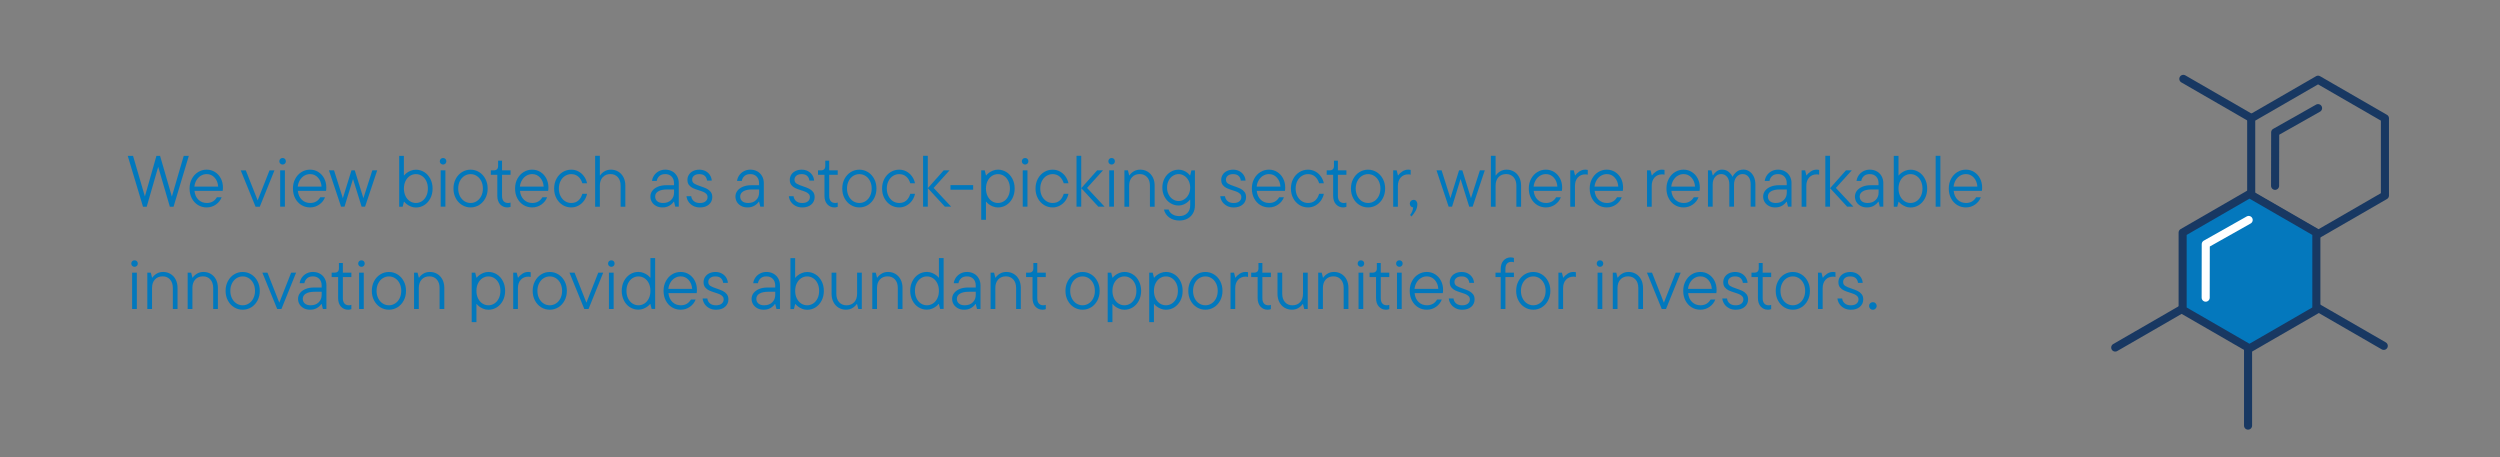 <?xml version="1.0" encoding="UTF-8"?>
<svg xmlns="http://www.w3.org/2000/svg" version="1.1" viewBox="0 0 928.66 169.75">
  <rect x="0" y="0" width="928.66" height="169.75" fill="#808080" stroke="none"/>
  <defs>
    <style>
      .cls-1 {
        fill: #0178bd;
      }

      .cls-2 {
        stroke: #fff;
      }

      .cls-2, .cls-3 {
        fill: none;
      }

      .cls-2, .cls-3, .cls-4 {
        stroke-linecap: round;
        stroke-linejoin: round;
        stroke-width: 3px;
      }

      .cls-3, .cls-4 {
        stroke: #183862;
      }

      .cls-4 {
        fill: #0478bd;
      }
    </style>
  </defs>
  <!-- Generator: Adobe Illustrator 28.7.1, SVG Export Plug-In . SVG Version: 1.2.0 Build 142)  -->
  <g>
    <g id="Layer_3">
      <g>
        <path class="cls-1" d="M63.85,72.98l4.4-15.09h1.89l-5.67,18.9h-1.38l-4.32-14.82-4.27,14.82h-1.38l-5.67-18.9h1.97l4.4,15.09,4.29-15.09h1.35l4.37,15.09Z"/>
        <path class="cls-1" d="M82.72,70.9h-10.48c.14,1.39.63,2.48,1.47,3.29.84.81,1.88,1.21,3.12,1.21,1.66,0,2.91-.71,3.75-2.13h1.75c-.41,1.1-1.12,2-2.13,2.71-1.01.71-2.15,1.07-3.43,1.07-1.19,0-2.26-.3-3.23-.89-.96-.59-1.72-1.42-2.28-2.48s-.84-2.28-.84-3.65.28-2.53.85-3.6c.57-1.07,1.34-1.91,2.31-2.51.97-.6,2.03-.9,3.19-.9s2.16.29,3.09.88c.93.59,1.65,1.38,2.17,2.39.52,1.01.78,2.12.78,3.35,0,.56-.04.98-.11,1.27ZM74.66,65.24c-.66.39-1.21.94-1.65,1.65-.44.71-.71,1.52-.8,2.42h8.83c-.09-1.35-.53-2.46-1.32-3.33s-1.77-1.31-2.94-1.31c-.76,0-1.46.19-2.12.58Z"/>
        <path class="cls-1" d="M95.71,74.44l4.4-11.15h1.84l-5.45,13.5h-1.57l-5.51-13.5h1.89l4.4,11.15Z"/>
        <path class="cls-1" d="M104.11,60.77c-.23-.23-.35-.52-.35-.86s.12-.65.35-.88c.23-.23.52-.34.86-.34.36,0,.65.11.88.34s.34.52.34.88-.12.63-.35.86-.52.35-.86.35-.63-.12-.86-.35ZM105.83,76.78h-1.75v-13.5h1.75v13.5Z"/>
        <path class="cls-1" d="M121.12,70.9h-10.48c.14,1.39.63,2.48,1.47,3.29.84.81,1.88,1.21,3.12,1.21,1.66,0,2.91-.71,3.75-2.13h1.75c-.41,1.1-1.12,2-2.13,2.71-1.01.71-2.15,1.07-3.43,1.07-1.19,0-2.26-.3-3.23-.89-.96-.59-1.72-1.42-2.28-2.48s-.84-2.28-.84-3.65.28-2.53.85-3.6c.57-1.07,1.34-1.91,2.31-2.51.97-.6,2.03-.9,3.19-.9s2.16.29,3.09.88c.93.59,1.65,1.38,2.17,2.39.52,1.01.78,2.12.78,3.35,0,.56-.04.98-.11,1.27ZM113.06,65.24c-.66.39-1.21.94-1.65,1.65-.44.71-.71,1.52-.8,2.42h8.83c-.09-1.35-.53-2.46-1.32-3.33s-1.77-1.31-2.94-1.31c-.76,0-1.46.19-2.12.58Z"/>
        <path class="cls-1" d="M134.99,73.62l3.32-10.34h1.81l-4.51,13.5h-1.27l-3.21-10.29-3.16,10.29h-1.27l-4.51-13.5h1.89l3.27,10.34,3.21-10.34h1.22l3.21,10.34Z"/>
        <path class="cls-1" d="M152.56,76.68c-.6-.25-1.11-.54-1.51-.86s-.7-.61-.88-.86h-.13l-.46,1.84h-1.3v-18.9h1.75v7.24h.13c.16-.25.45-.54.86-.86.41-.32.92-.61,1.53-.86.6-.25,1.25-.38,1.93-.38,1.13,0,2.17.3,3.12.89.95.59,1.7,1.43,2.25,2.5.56,1.07.84,2.28.84,3.63s-.28,2.56-.84,3.63c-.56,1.07-1.31,1.9-2.25,2.5-.94.59-1.98.89-3.12.89-.68,0-1.33-.13-1.93-.38ZM156.73,74.73c.68-.45,1.22-1.08,1.62-1.9.4-.82.59-1.75.59-2.79s-.2-1.97-.59-2.79c-.4-.82-.94-1.45-1.62-1.9-.68-.45-1.43-.67-2.24-.67s-1.56.23-2.24.67c-.68.45-1.22,1.08-1.62,1.9s-.59,1.75-.59,2.79.2,1.98.59,2.79.94,1.45,1.62,1.9c.68.45,1.43.67,2.24.67s1.56-.22,2.24-.67Z"/>
        <path class="cls-1" d="M163.72,60.77c-.23-.23-.35-.52-.35-.86s.12-.65.35-.88c.23-.23.52-.34.86-.34.36,0,.65.11.88.34s.34.52.34.88-.12.63-.35.86-.52.35-.86.35-.63-.12-.86-.35ZM165.45,76.78h-1.75v-13.5h1.75v13.5Z"/>
        <path class="cls-1" d="M171.61,76.15c-.97-.6-1.74-1.44-2.31-2.51-.57-1.07-.85-2.27-.85-3.6s.28-2.53.85-3.6c.57-1.07,1.34-1.91,2.31-2.51.97-.6,2.03-.9,3.19-.9s2.21.3,3.19.9c.97.6,1.74,1.44,2.31,2.51.57,1.07.85,2.27.85,3.6s-.28,2.53-.85,3.6c-.57,1.07-1.34,1.91-2.31,2.51-.97.6-2.03.9-3.19.9s-2.21-.3-3.19-.9ZM177.09,74.73c.7-.45,1.26-1.08,1.67-1.9s.62-1.75.62-2.79-.21-1.97-.62-2.79-.97-1.45-1.67-1.9c-.7-.45-1.47-.67-2.29-.67s-1.59.23-2.3.67c-.7.45-1.26,1.08-1.67,1.9s-.62,1.75-.62,2.79.21,1.98.62,2.79.97,1.45,1.67,1.9c.7.45,1.47.67,2.3.67s1.59-.22,2.29-.67Z"/>
        <path class="cls-1" d="M185.78,75.89c-.7-.77-1.05-1.83-1.05-3.16v-7.8h-2.4v-1.65h1.05c1.1,0,1.65-.54,1.65-1.62v-1.97h1.46v3.59h3.16v1.65h-3.16v7.83c0,.88.2,1.54.59,1.98.4.44.94.66,1.65.66.32,0,.63-.05.92-.16v1.59c-.4.14-.79.22-1.19.22-1.08,0-1.97-.39-2.67-1.16Z"/>
        <path class="cls-1" d="M203.63,70.9h-10.48c.14,1.39.63,2.48,1.47,3.29.84.81,1.88,1.21,3.12,1.21,1.66,0,2.91-.71,3.75-2.13h1.75c-.41,1.1-1.12,2-2.13,2.71-1.01.71-2.15,1.07-3.43,1.07-1.19,0-2.26-.3-3.23-.89-.96-.59-1.72-1.42-2.28-2.48s-.84-2.28-.84-3.65.28-2.53.85-3.6c.57-1.07,1.34-1.91,2.31-2.51.97-.6,2.03-.9,3.19-.9s2.16.29,3.09.88c.93.59,1.65,1.38,2.17,2.39.52,1.01.78,2.12.78,3.35,0,.56-.04.98-.11,1.27ZM195.57,65.24c-.66.39-1.21.94-1.65,1.65-.44.71-.71,1.52-.8,2.42h8.83c-.09-1.35-.53-2.46-1.32-3.33s-1.77-1.31-2.94-1.31c-.76,0-1.46.19-2.12.58Z"/>
        <path class="cls-1" d="M209,76.15c-.97-.6-1.74-1.44-2.31-2.51-.57-1.07-.85-2.27-.85-3.6s.28-2.53.85-3.6c.57-1.07,1.34-1.91,2.31-2.51.97-.6,2.03-.9,3.19-.9,1.01,0,1.93.23,2.75.69.83.46,1.51,1.08,2.05,1.85.54.77.9,1.61,1.08,2.51h-1.75c-.31-1.04-.81-1.87-1.51-2.48-.7-.61-1.58-.92-2.62-.92-.83,0-1.59.23-2.3.67-.7.45-1.26,1.08-1.67,1.9s-.62,1.75-.62,2.79.21,1.98.62,2.79.97,1.45,1.67,1.9c.7.45,1.47.67,2.3.67,1.06,0,1.94-.3,2.63-.9.69-.6,1.19-1.44,1.5-2.5h1.75c-.18.9-.54,1.73-1.08,2.5-.54.77-1.23,1.38-2.07,1.85s-1.75.7-2.74.7c-1.15,0-2.21-.3-3.19-.9Z"/>
        <path class="cls-1" d="M221.07,76.78v-18.9h1.75v7.24h.13c.36-.56.89-1.05,1.58-1.47.69-.42,1.49-.63,2.39-.63,1.01,0,1.92.24,2.74.73.82.49,1.46,1.18,1.93,2.08.47.9.7,1.94.7,3.13v7.83h-1.75v-7.83c0-1.33-.35-2.38-1.05-3.15-.7-.76-1.61-1.15-2.73-1.15-1.19,0-2.14.38-2.86,1.15-.72.77-1.08,1.81-1.08,3.15v7.83h-1.75Z"/>
        <path class="cls-1" d="M249.71,63.65c.76.42,1.35,1.01,1.78,1.77.43.76.65,1.62.65,2.59v8.77h-1.3l-.46-1.84h-.14c-.34.54-.87,1.03-1.58,1.46-.71.43-1.57.65-2.58.65-.9,0-1.69-.18-2.36-.55s-1.2-.86-1.57-1.47c-.37-.61-.55-1.29-.55-2.02,0-.81.25-1.54.74-2.17s1.19-1.14,2.08-1.5c.89-.36,1.91-.54,3.06-.54h2.89v-.78c0-1.01-.3-1.82-.89-2.43-.59-.61-1.38-.92-2.35-.92-.92,0-1.64.23-2.17.7-.53.47-.87,1.08-1.01,1.84h-1.75c.09-.76.36-1.45.8-2.09.44-.64,1.02-1.15,1.74-1.53s1.52-.57,2.4-.57c.95,0,1.81.21,2.56.63ZM249.27,74.31c.75-.73,1.12-1.65,1.12-2.77v-1.16h-2.62c-1.39,0-2.47.23-3.24.69-.77.46-1.16,1.1-1.16,1.93,0,.72.25,1.3.76,1.74s1.22.66,2.16.66c1.24,0,2.24-.36,2.98-1.09Z"/>
        <path class="cls-1" d="M257.49,76.47c-.74-.39-1.32-.9-1.75-1.55-.43-.65-.67-1.33-.73-2.05h1.75c.09.76.41,1.37.97,1.84.56.47,1.3.7,2.24.7s1.62-.21,2.12-.62c.5-.41.74-.94.74-1.57,0-.47-.14-.86-.43-1.16-.29-.31-.64-.55-1.05-.74-.42-.19-1-.4-1.76-.63-.92-.29-1.66-.56-2.21-.82s-1.04-.64-1.43-1.13c-.4-.49-.59-1.14-.59-1.93,0-.7.18-1.34.55-1.92.37-.58.89-1.03,1.55-1.36.67-.33,1.44-.5,2.32-.5s1.64.18,2.32.54c.68.36,1.22.85,1.62,1.47.4.62.62,1.3.67,2.04h-1.75c-.09-.76-.38-1.35-.86-1.77s-1.15-.63-2-.63-1.5.19-1.97.58c-.47.39-.7.88-.7,1.47,0,.65.26,1.14.78,1.47.52.33,1.32.67,2.4,1.01.92.31,1.66.6,2.23.88.57.28,1.05.67,1.46,1.17.41.5.61,1.16.61,1.97,0,1.1-.41,2.01-1.24,2.74-.83.73-1.95,1.09-3.38,1.09-.92,0-1.75-.19-2.48-.58Z"/>
        <path class="cls-1" d="M281.3,63.65c.76.42,1.35,1.01,1.78,1.77.43.76.65,1.62.65,2.59v8.77h-1.3l-.46-1.84h-.14c-.34.54-.87,1.03-1.58,1.46-.71.43-1.57.65-2.58.65-.9,0-1.69-.18-2.36-.55s-1.2-.86-1.57-1.47c-.37-.61-.55-1.29-.55-2.02,0-.81.25-1.54.74-2.17s1.19-1.14,2.08-1.5c.89-.36,1.91-.54,3.06-.54h2.89v-.78c0-1.01-.3-1.82-.89-2.43-.59-.61-1.38-.92-2.35-.92-.92,0-1.64.23-2.17.7-.53.47-.87,1.08-1.01,1.84h-1.75c.09-.76.36-1.45.8-2.09.44-.64,1.02-1.15,1.74-1.53s1.52-.57,2.4-.57c.95,0,1.81.21,2.56.63ZM280.86,74.31c.75-.73,1.12-1.65,1.12-2.77v-1.16h-2.62c-1.39,0-2.47.23-3.24.69-.77.46-1.16,1.1-1.16,1.93,0,.72.25,1.3.76,1.74s1.22.66,2.16.66c1.24,0,2.24-.36,2.98-1.09Z"/>
        <path class="cls-1" d="M295.51,76.47c-.74-.39-1.32-.9-1.75-1.55-.43-.65-.67-1.33-.73-2.05h1.75c.09.76.41,1.37.97,1.84.56.47,1.3.7,2.24.7s1.62-.21,2.12-.62c.5-.41.74-.94.74-1.57,0-.47-.14-.86-.43-1.16-.29-.31-.64-.55-1.05-.74-.42-.19-1-.4-1.76-.63-.92-.29-1.66-.56-2.21-.82s-1.04-.64-1.43-1.13c-.4-.49-.59-1.14-.59-1.93,0-.7.18-1.34.55-1.92.37-.58.89-1.03,1.55-1.36.67-.33,1.44-.5,2.32-.5s1.64.18,2.32.54c.68.36,1.22.85,1.62,1.47.4.62.62,1.3.67,2.04h-1.75c-.09-.76-.38-1.35-.86-1.77s-1.15-.63-2-.63-1.5.19-1.97.58c-.47.39-.7.88-.7,1.47,0,.65.26,1.14.78,1.47.52.33,1.32.67,2.4,1.01.92.31,1.66.6,2.23.88.57.28,1.05.67,1.46,1.17.41.5.61,1.16.61,1.97,0,1.1-.41,2.01-1.24,2.74-.83.73-1.95,1.09-3.38,1.09-.92,0-1.75-.19-2.48-.58Z"/>
        <path class="cls-1" d="M307.31,75.89c-.7-.77-1.05-1.83-1.05-3.16v-7.8h-2.4v-1.65h1.05c1.1,0,1.65-.54,1.65-1.62v-1.97h1.46v3.59h3.16v1.65h-3.16v7.83c0,.88.2,1.54.59,1.98.4.44.94.66,1.65.66.32,0,.63-.05.92-.16v1.59c-.4.14-.79.22-1.19.22-1.08,0-1.97-.39-2.67-1.16Z"/>
        <path class="cls-1" d="M316.03,76.15c-.97-.6-1.74-1.44-2.31-2.51-.57-1.07-.85-2.27-.85-3.6s.28-2.53.85-3.6c.57-1.07,1.34-1.91,2.31-2.51.97-.6,2.03-.9,3.19-.9s2.21.3,3.19.9c.97.6,1.74,1.44,2.31,2.51.57,1.07.85,2.27.85,3.6s-.28,2.53-.85,3.6c-.57,1.07-1.34,1.91-2.31,2.51-.97.6-2.03.9-3.19.9s-2.21-.3-3.19-.9ZM321.51,74.73c.7-.45,1.26-1.08,1.67-1.9s.62-1.75.62-2.79-.21-1.97-.62-2.79-.97-1.45-1.67-1.9c-.7-.45-1.47-.67-2.29-.67s-1.59.23-2.3.67c-.7.45-1.26,1.08-1.67,1.9s-.62,1.75-.62,2.79.21,1.98.62,2.79.97,1.45,1.67,1.9c.7.45,1.47.67,2.3.67s1.59-.22,2.29-.67Z"/>
        <path class="cls-1" d="M330.82,76.15c-.97-.6-1.74-1.44-2.31-2.51-.57-1.07-.85-2.27-.85-3.6s.28-2.53.85-3.6c.57-1.07,1.34-1.91,2.31-2.51.97-.6,2.03-.9,3.19-.9,1.01,0,1.93.23,2.75.69.83.46,1.51,1.08,2.05,1.85.54.77.9,1.61,1.08,2.51h-1.75c-.31-1.04-.81-1.87-1.51-2.48-.7-.61-1.58-.92-2.62-.92-.83,0-1.59.23-2.3.67-.7.45-1.26,1.08-1.67,1.9s-.62,1.75-.62,2.79.21,1.98.62,2.79.97,1.45,1.67,1.9c.7.45,1.47.67,2.3.67,1.06,0,1.94-.3,2.63-.9.69-.6,1.19-1.44,1.5-2.5h1.75c-.18.9-.54,1.73-1.08,2.5-.54.77-1.23,1.38-2.07,1.85s-1.75.7-2.74.7c-1.15,0-2.21-.3-3.19-.9Z"/>
        <path class="cls-1" d="M342.89,76.78v-18.9h1.75v18.9h-1.75ZM352.72,63.28l-5.91,6.53,6.51,6.97h-2.32l-6.34-6.88,5.89-6.62h2.19Z"/>
        <path class="cls-1" d="M361.49,70.47h-8.42v-1.7h8.42v1.7Z"/>
        <path class="cls-1" d="M364.49,81.64v-18.36h1.3l.46,1.84h.13c.18-.25.47-.54.88-.86.4-.32.91-.61,1.51-.86.6-.25,1.25-.38,1.93-.38,1.13,0,2.17.3,3.12.89s1.7,1.43,2.25,2.5c.56,1.07.84,2.28.84,3.63s-.28,2.56-.84,3.63c-.56,1.07-1.31,1.9-2.25,2.5-.95.59-1.98.89-3.12.89-.68,0-1.33-.13-1.93-.38-.6-.25-1.11-.54-1.53-.86s-.7-.61-.86-.86h-.13v6.7h-1.75ZM372.94,74.73c.68-.45,1.22-1.08,1.62-1.9.4-.82.59-1.75.59-2.79s-.2-1.97-.59-2.79c-.4-.82-.94-1.45-1.62-1.9-.68-.45-1.43-.67-2.24-.67s-1.56.23-2.24.67c-.68.45-1.22,1.08-1.62,1.9-.4.82-.59,1.75-.59,2.79s.2,1.98.59,2.79c.4.82.94,1.45,1.62,1.9.68.45,1.43.67,2.24.67s1.56-.22,2.24-.67Z"/>
        <path class="cls-1" d="M379.93,60.77c-.23-.23-.35-.52-.35-.86s.12-.65.35-.88c.23-.23.52-.34.86-.34.36,0,.65.11.88.34s.34.52.34.88-.12.63-.35.86-.52.35-.86.35-.63-.12-.86-.35ZM381.66,76.78h-1.75v-13.5h1.75v13.5Z"/>
        <path class="cls-1" d="M387.82,76.15c-.97-.6-1.74-1.44-2.31-2.51-.57-1.07-.85-2.27-.85-3.6s.28-2.53.85-3.6c.57-1.07,1.34-1.91,2.31-2.51.97-.6,2.03-.9,3.19-.9,1.01,0,1.93.23,2.75.69.83.46,1.51,1.08,2.05,1.85.54.77.9,1.61,1.08,2.51h-1.75c-.31-1.04-.81-1.87-1.51-2.48-.7-.61-1.58-.92-2.62-.92-.83,0-1.59.23-2.3.67-.7.45-1.26,1.08-1.67,1.9s-.62,1.75-.62,2.79.21,1.98.62,2.79.97,1.45,1.67,1.9c.7.45,1.47.67,2.3.67,1.06,0,1.94-.3,2.63-.9.69-.6,1.19-1.44,1.5-2.5h1.75c-.18.9-.54,1.73-1.08,2.5-.54.77-1.23,1.38-2.07,1.85s-1.75.7-2.74.7c-1.15,0-2.21-.3-3.19-.9Z"/>
        <path class="cls-1" d="M399.89,76.78v-18.9h1.75v18.9h-1.75ZM409.71,63.28l-5.91,6.53,6.51,6.97h-2.32l-6.34-6.88,5.89-6.62h2.19Z"/>
        <path class="cls-1" d="M412.06,60.77c-.23-.23-.35-.52-.35-.86s.12-.65.35-.88c.23-.23.52-.34.86-.34.36,0,.65.11.88.34s.34.52.34.88-.12.63-.35.86-.52.35-.86.35-.63-.12-.86-.35ZM413.79,76.78h-1.75v-13.5h1.75v13.5Z"/>
        <path class="cls-1" d="M417.68,76.78v-13.5h1.3l.46,1.84h.13c.36-.56.89-1.05,1.58-1.47.69-.42,1.49-.63,2.39-.63,1.01,0,1.92.24,2.74.73.82.49,1.46,1.18,1.93,2.08.47.9.7,1.94.7,3.13v7.83h-1.75v-7.83c0-1.33-.35-2.38-1.05-3.15-.7-.76-1.61-1.15-2.73-1.15-1.19,0-2.14.38-2.86,1.15-.72.77-1.08,1.81-1.08,3.15v7.83h-1.75Z"/>
        <path class="cls-1" d="M434.36,80.81c-1.03-.74-1.69-1.73-2-2.97h1.75c.25.76.72,1.35,1.42,1.78.69.43,1.54.65,2.55.65,1.21,0,2.18-.36,2.92-1.08.74-.72,1.11-1.67,1.11-2.86v-2.13h-.13c-.16.25-.44.54-.84.88-.4.33-.88.62-1.46.88s-1.2.38-1.86.38c-1.1,0-2.11-.29-3.04-.86-.93-.58-1.66-1.37-2.2-2.39s-.81-2.15-.81-3.39.27-2.4.81-3.42c.54-1.02,1.27-1.81,2.2-2.39.93-.58,1.94-.86,3.04-.86.67,0,1.29.12,1.86.36s1.06.53,1.46.86c.4.33.67.62.84.88h.13l.46-1.84h1.3v13.04c0,1.1-.24,2.07-.73,2.92s-1.17,1.5-2.04,1.97c-.87.47-1.88.7-3.01.7-1.46,0-2.7-.37-3.73-1.11ZM439.94,74.03c.66-.43,1.18-1.03,1.58-1.79.4-.77.59-1.62.59-2.55s-.2-1.81-.59-2.58c-.4-.76-.92-1.36-1.58-1.79-.66-.43-1.36-.65-2.12-.65s-1.49.22-2.15.65c-.66.43-1.18,1.03-1.57,1.79-.39.77-.58,1.62-.58,2.58s.19,1.79.58,2.55c.39.76.91,1.36,1.57,1.79.66.43,1.37.65,2.15.65s1.46-.22,2.12-.65Z"/>
        <path class="cls-1" d="M455.77,76.47c-.74-.39-1.32-.9-1.75-1.55-.43-.65-.67-1.33-.73-2.05h1.75c.09.76.41,1.37.97,1.84.56.47,1.3.7,2.24.7s1.62-.21,2.12-.62c.5-.41.74-.94.74-1.57,0-.47-.14-.86-.43-1.16-.29-.31-.64-.55-1.05-.74-.42-.19-1-.4-1.76-.63-.92-.29-1.66-.56-2.21-.82s-1.04-.64-1.43-1.13c-.4-.49-.59-1.14-.59-1.93,0-.7.18-1.34.55-1.92.37-.58.89-1.03,1.55-1.36.67-.33,1.44-.5,2.32-.5s1.64.18,2.32.54c.68.36,1.22.85,1.62,1.47.4.62.62,1.3.67,2.04h-1.75c-.09-.76-.38-1.35-.86-1.77s-1.15-.63-2-.63-1.5.19-1.97.58c-.47.39-.7.88-.7,1.47,0,.65.26,1.14.78,1.47.52.33,1.32.67,2.4,1.01.92.31,1.66.6,2.23.88.57.28,1.05.67,1.46,1.17.41.5.61,1.16.61,1.97,0,1.1-.41,2.01-1.24,2.74-.83.73-1.95,1.09-3.38,1.09-.92,0-1.75-.19-2.48-.58Z"/>
        <path class="cls-1" d="M477.32,70.9h-10.48c.14,1.39.63,2.48,1.47,3.29.84.81,1.88,1.21,3.12,1.21,1.66,0,2.91-.71,3.75-2.13h1.75c-.41,1.1-1.12,2-2.13,2.71-1.01.71-2.15,1.07-3.43,1.07-1.19,0-2.26-.3-3.23-.89-.96-.59-1.72-1.42-2.28-2.48s-.84-2.28-.84-3.65.28-2.53.85-3.6c.57-1.07,1.34-1.91,2.31-2.51.97-.6,2.03-.9,3.19-.9s2.16.29,3.09.88c.93.59,1.65,1.38,2.17,2.39.52,1.01.78,2.12.78,3.35,0,.56-.04.98-.11,1.27ZM469.26,65.24c-.66.39-1.21.94-1.65,1.65-.44.71-.71,1.52-.8,2.42h8.83c-.09-1.35-.53-2.46-1.32-3.33s-1.77-1.31-2.94-1.31c-.76,0-1.46.19-2.12.58Z"/>
        <path class="cls-1" d="M482.69,76.15c-.97-.6-1.74-1.44-2.31-2.51-.57-1.07-.85-2.27-.85-3.6s.28-2.53.85-3.6c.57-1.07,1.34-1.91,2.31-2.51.97-.6,2.03-.9,3.19-.9,1.01,0,1.93.23,2.75.69.83.46,1.51,1.08,2.05,1.85.54.77.9,1.61,1.08,2.51h-1.75c-.31-1.04-.81-1.87-1.51-2.48-.7-.61-1.58-.92-2.62-.92-.83,0-1.59.23-2.3.67-.7.45-1.26,1.08-1.67,1.9s-.62,1.75-.62,2.79.21,1.98.62,2.79.97,1.45,1.67,1.9c.7.45,1.47.67,2.3.67,1.06,0,1.94-.3,2.63-.9.69-.6,1.19-1.44,1.5-2.5h1.75c-.18.9-.54,1.73-1.08,2.5-.54.77-1.23,1.38-2.07,1.85s-1.75.7-2.74.7c-1.15,0-2.21-.3-3.19-.9Z"/>
        <path class="cls-1" d="M496.27,75.89c-.7-.77-1.05-1.83-1.05-3.16v-7.8h-2.4v-1.65h1.05c1.1,0,1.65-.54,1.65-1.62v-1.97h1.46v3.59h3.16v1.65h-3.16v7.83c0,.88.2,1.54.59,1.98.4.44.94.66,1.65.66.32,0,.63-.05.92-.16v1.59c-.4.14-.79.22-1.19.22-1.08,0-1.97-.39-2.67-1.16Z"/>
        <path class="cls-1" d="M504.99,76.15c-.97-.6-1.74-1.44-2.31-2.51-.57-1.07-.85-2.27-.85-3.6s.28-2.53.85-3.6c.57-1.07,1.34-1.91,2.31-2.51.97-.6,2.03-.9,3.19-.9s2.21.3,3.19.9c.97.6,1.74,1.44,2.31,2.51.57,1.07.85,2.27.85,3.6s-.28,2.53-.85,3.6c-.57,1.07-1.34,1.91-2.31,2.51-.97.6-2.03.9-3.19.9s-2.21-.3-3.19-.9ZM510.48,74.73c.7-.45,1.26-1.08,1.67-1.9s.62-1.75.62-2.79-.21-1.97-.62-2.79-.97-1.45-1.67-1.9c-.7-.45-1.47-.67-2.29-.67s-1.59.23-2.3.67c-.7.45-1.26,1.08-1.67,1.9s-.62,1.75-.62,2.79.21,1.98.62,2.79.97,1.45,1.67,1.9c.7.45,1.47.67,2.3.67s1.59-.22,2.29-.67Z"/>
        <path class="cls-1" d="M517.52,76.78v-13.5h1.3l.46,1.84h.13c.34-.52.85-1,1.51-1.44.67-.44,1.38-.66,2.13-.66.41,0,.74.04.97.11v1.75c-.29-.07-.59-.11-.92-.11-1.13,0-2.06.38-2.77,1.15-.71.77-1.07,1.81-1.07,3.15v7.72h-1.75Z"/>
        <path class="cls-1" d="M526.08,74.68c.27.29.41.68.41,1.19,0,.9-.23,1.75-.7,2.55-.47.8-.97,1.47-1.51,2.01l-.46-.59c.67-.88,1.03-1.81,1.11-2.78-.36-.04-.66-.19-.89-.46-.23-.27-.35-.58-.35-.95,0-.4.14-.73.41-1,.27-.27.6-.41,1-.41s.73.14,1,.43Z"/>
        <path class="cls-1" d="M546.41,73.62l3.32-10.34h1.81l-4.51,13.5h-1.27l-3.21-10.29-3.16,10.29h-1.27l-4.51-13.5h1.89l3.27,10.34,3.21-10.34h1.22l3.21,10.34Z"/>
        <path class="cls-1" d="M553.81,76.78v-18.9h1.75v7.24h.13c.36-.56.89-1.05,1.58-1.47.69-.42,1.49-.63,2.39-.63,1.01,0,1.92.24,2.74.73.82.49,1.46,1.18,1.93,2.08.47.9.7,1.94.7,3.13v7.83h-1.75v-7.83c0-1.33-.35-2.38-1.05-3.15-.7-.76-1.61-1.15-2.73-1.15-1.19,0-2.14.38-2.86,1.15-.72.77-1.08,1.81-1.08,3.15v7.83h-1.75Z"/>
        <path class="cls-1" d="M580.19,70.9h-10.48c.14,1.39.63,2.48,1.47,3.29.84.81,1.88,1.21,3.12,1.21,1.66,0,2.91-.71,3.75-2.13h1.75c-.41,1.1-1.12,2-2.13,2.71-1.01.71-2.15,1.07-3.43,1.07-1.19,0-2.26-.3-3.23-.89-.96-.59-1.72-1.42-2.28-2.48s-.84-2.28-.84-3.65.28-2.53.85-3.6c.57-1.07,1.34-1.91,2.31-2.51.97-.6,2.03-.9,3.19-.9s2.16.29,3.09.88c.93.59,1.65,1.38,2.17,2.39.52,1.01.78,2.12.78,3.35,0,.56-.04.98-.11,1.27ZM572.13,65.24c-.66.39-1.21.94-1.65,1.65-.44.71-.71,1.52-.8,2.42h8.83c-.09-1.35-.53-2.46-1.32-3.33s-1.77-1.31-2.94-1.31c-.76,0-1.46.19-2.12.58Z"/>
        <path class="cls-1" d="M583.3,76.78v-13.5h1.3l.46,1.84h.13c.34-.52.85-1,1.51-1.44.67-.44,1.38-.66,2.13-.66.41,0,.74.04.97.11v1.75c-.29-.07-.59-.11-.92-.11-1.13,0-2.06.38-2.77,1.15-.71.77-1.07,1.81-1.07,3.15v7.72h-1.75Z"/>
        <path class="cls-1" d="M602.82,70.9h-10.48c.14,1.39.63,2.48,1.47,3.29.84.81,1.88,1.21,3.12,1.21,1.66,0,2.91-.71,3.75-2.13h1.75c-.41,1.1-1.12,2-2.13,2.71-1.01.71-2.15,1.07-3.43,1.07-1.19,0-2.26-.3-3.23-.89-.96-.59-1.72-1.42-2.28-2.48s-.84-2.28-.84-3.65.28-2.53.85-3.6c.57-1.07,1.34-1.91,2.31-2.51.97-.6,2.03-.9,3.19-.9s2.16.29,3.09.88c.93.59,1.65,1.38,2.17,2.39.52,1.01.78,2.12.78,3.35,0,.56-.04.98-.11,1.27ZM594.76,65.24c-.66.39-1.21.94-1.65,1.65-.44.71-.71,1.52-.8,2.42h8.83c-.09-1.35-.53-2.46-1.32-3.33s-1.77-1.31-2.94-1.31c-.76,0-1.46.19-2.12.58Z"/>
        <path class="cls-1" d="M611.81,76.78v-13.5h1.3l.46,1.84h.13c.34-.52.85-1,1.51-1.44.67-.44,1.38-.66,2.13-.66.41,0,.74.04.97.11v1.75c-.29-.07-.59-.11-.92-.11-1.13,0-2.06.38-2.77,1.15-.71.77-1.07,1.81-1.07,3.15v7.72h-1.75Z"/>
        <path class="cls-1" d="M631.33,70.9h-10.48c.14,1.39.63,2.48,1.47,3.29.84.81,1.88,1.21,3.12,1.21,1.66,0,2.91-.71,3.75-2.13h1.75c-.41,1.1-1.12,2-2.13,2.71-1.01.71-2.15,1.07-3.43,1.07-1.19,0-2.26-.3-3.23-.89-.96-.59-1.72-1.42-2.28-2.48s-.84-2.28-.84-3.65.28-2.53.85-3.6c.57-1.07,1.34-1.91,2.31-2.51.97-.6,2.03-.9,3.19-.9s2.16.29,3.09.88c.93.59,1.65,1.38,2.17,2.39.52,1.01.78,2.12.78,3.35,0,.56-.04.98-.11,1.27ZM623.27,65.24c-.66.39-1.21.94-1.65,1.65-.44.71-.71,1.52-.8,2.42h8.83c-.09-1.35-.53-2.46-1.32-3.33s-1.77-1.31-2.94-1.31c-.76,0-1.46.19-2.12.58Z"/>
        <path class="cls-1" d="M649.85,63.69c.68.45,1.22,1.09,1.62,1.93.4.84.59,1.8.59,2.9v8.26h-1.75v-8.26c0-1.22-.28-2.17-.82-2.85s-1.28-1.01-2.2-1.01-1.63.36-2.24,1.07c-.61.71-.92,1.64-.92,2.79v8.26h-1.75v-8.26c0-1.21-.28-2.15-.84-2.83-.56-.68-1.29-1.03-2.19-1.03s-1.65.36-2.25,1.07c-.6.71-.9,1.64-.9,2.79v8.26h-1.75v-13.5h1.3l.46,1.84h.13c.32-.54.76-1.03,1.31-1.46.55-.43,1.22-.65,2.01-.65,1.01,0,1.84.28,2.5.85.66.57,1.13,1.17,1.42,1.82.32-.67.82-1.28,1.48-1.84s1.52-.84,2.57-.84c.81,0,1.56.22,2.24.67Z"/>
        <path class="cls-1" d="M663.05,63.65c.76.42,1.35,1.01,1.78,1.77.43.76.65,1.62.65,2.59v8.77h-1.3l-.46-1.84h-.14c-.34.54-.87,1.03-1.58,1.46-.71.43-1.57.65-2.58.65-.9,0-1.69-.18-2.36-.55s-1.2-.86-1.57-1.47c-.37-.61-.55-1.29-.55-2.02,0-.81.25-1.54.74-2.17s1.19-1.14,2.08-1.5c.89-.36,1.91-.54,3.06-.54h2.89v-.78c0-1.01-.3-1.82-.89-2.43-.59-.61-1.38-.92-2.35-.92-.92,0-1.64.23-2.17.7-.53.47-.87,1.08-1.01,1.84h-1.75c.09-.76.36-1.45.8-2.09.44-.64,1.02-1.15,1.74-1.53s1.52-.57,2.4-.57c.95,0,1.81.21,2.56.63ZM662.61,74.31c.75-.73,1.12-1.65,1.12-2.77v-1.16h-2.62c-1.39,0-2.47.23-3.24.69-.77.46-1.16,1.1-1.16,1.93,0,.72.25,1.3.76,1.74s1.22.66,2.16.66c1.24,0,2.24-.36,2.98-1.09Z"/>
        <path class="cls-1" d="M669.24,76.78v-13.5h1.3l.46,1.84h.13c.34-.52.85-1,1.51-1.44.67-.44,1.38-.66,2.13-.66.41,0,.74.04.97.11v1.75c-.29-.07-.59-.11-.92-.11-1.13,0-2.06.38-2.77,1.15-.71.77-1.07,1.81-1.07,3.15v7.72h-1.75Z"/>
        <path class="cls-1" d="M678.04,76.78v-18.9h1.75v18.9h-1.75ZM687.87,63.28l-5.91,6.53,6.51,6.97h-2.32l-6.34-6.88,5.89-6.62h2.19Z"/>
        <path class="cls-1" d="M697.15,63.65c.76.42,1.35,1.01,1.78,1.77.43.76.65,1.62.65,2.59v8.77h-1.3l-.46-1.84h-.14c-.34.54-.87,1.03-1.58,1.46-.71.43-1.57.65-2.58.65-.9,0-1.69-.18-2.36-.55s-1.2-.86-1.57-1.47c-.37-.61-.55-1.29-.55-2.02,0-.81.25-1.54.74-2.17s1.19-1.14,2.08-1.5c.89-.36,1.91-.54,3.06-.54h2.89v-.78c0-1.01-.3-1.82-.89-2.43-.59-.61-1.38-.92-2.35-.92-.92,0-1.64.23-2.17.7-.53.47-.87,1.08-1.01,1.84h-1.75c.09-.76.36-1.45.8-2.09.44-.64,1.02-1.15,1.74-1.53s1.52-.57,2.4-.57c.95,0,1.81.21,2.56.63ZM696.71,74.31c.75-.73,1.12-1.65,1.12-2.77v-1.16h-2.62c-1.39,0-2.47.23-3.24.69-.77.46-1.16,1.1-1.16,1.93,0,.72.25,1.3.76,1.74s1.22.66,2.16.66c1.24,0,2.24-.36,2.98-1.09Z"/>
        <path class="cls-1" d="M707.75,76.68c-.6-.25-1.11-.54-1.51-.86s-.7-.61-.88-.86h-.13l-.46,1.84h-1.3v-18.9h1.75v7.24h.13c.16-.25.45-.54.86-.86.41-.32.92-.61,1.53-.86.6-.25,1.25-.38,1.93-.38,1.13,0,2.17.3,3.12.89.95.59,1.7,1.43,2.25,2.5.56,1.07.84,2.28.84,3.63s-.28,2.56-.84,3.63c-.56,1.07-1.31,1.9-2.25,2.5-.94.59-1.98.89-3.12.89-.68,0-1.33-.13-1.93-.38ZM711.92,74.73c.68-.45,1.22-1.08,1.62-1.9.4-.82.59-1.75.59-2.79s-.2-1.97-.59-2.79c-.4-.82-.94-1.45-1.62-1.9-.68-.45-1.43-.67-2.24-.67s-1.56.23-2.24.67c-.68.45-1.22,1.08-1.62,1.9s-.59,1.75-.59,2.79.2,1.98.59,2.79.94,1.45,1.62,1.9c.68.45,1.43.67,2.24.67s1.56-.22,2.24-.67Z"/>
        <path class="cls-1" d="M720.78,76.78h-1.75v-18.9h1.75v18.9Z"/>
        <path class="cls-1" d="M736.2,70.9h-10.48c.14,1.39.63,2.48,1.47,3.29.84.81,1.88,1.21,3.12,1.21,1.66,0,2.91-.71,3.75-2.13h1.75c-.41,1.1-1.12,2-2.13,2.71-1.01.71-2.15,1.07-3.43,1.07-1.19,0-2.26-.3-3.23-.89-.96-.59-1.72-1.42-2.28-2.48s-.84-2.28-.84-3.65.28-2.53.85-3.6c.57-1.07,1.34-1.91,2.31-2.51.97-.6,2.03-.9,3.19-.9s2.16.29,3.09.88c.93.59,1.65,1.38,2.17,2.39.52,1.01.78,2.12.78,3.35,0,.56-.04.98-.11,1.27ZM728.14,65.24c-.66.39-1.21.94-1.65,1.65-.44.71-.71,1.52-.8,2.42h8.83c-.09-1.35-.53-2.46-1.32-3.33s-1.77-1.31-2.94-1.31c-.76,0-1.46.19-2.12.58Z"/>
        <path class="cls-1" d="M49.11,98.77c-.23-.23-.35-.52-.35-.86s.12-.65.35-.88c.23-.23.52-.34.86-.34.36,0,.65.11.88.34s.34.52.34.88-.12.63-.35.86-.52.35-.86.35-.63-.12-.86-.35ZM50.83,114.78h-1.75v-13.5h1.75v13.5Z"/>
        <path class="cls-1" d="M54.72,114.78v-13.5h1.3l.46,1.84h.13c.36-.56.89-1.05,1.58-1.47.69-.42,1.49-.63,2.39-.63,1.01,0,1.92.24,2.74.73.82.49,1.46,1.18,1.93,2.08.47.9.7,1.94.7,3.13v7.83h-1.75v-7.83c0-1.33-.35-2.38-1.05-3.15-.7-.76-1.61-1.15-2.73-1.15-1.19,0-2.14.38-2.86,1.15-.72.77-1.08,1.81-1.08,3.15v7.83h-1.75Z"/>
        <path class="cls-1" d="M69.71,114.78v-13.5h1.3l.46,1.84h.13c.36-.56.89-1.05,1.58-1.47.69-.42,1.49-.63,2.39-.63,1.01,0,1.92.24,2.74.73.82.49,1.46,1.18,1.93,2.08.47.9.7,1.94.7,3.13v7.83h-1.75v-7.83c0-1.33-.35-2.38-1.05-3.15-.7-.76-1.61-1.15-2.73-1.15-1.19,0-2.14.38-2.86,1.15-.72.77-1.08,1.81-1.08,3.15v7.83h-1.75Z"/>
        <path class="cls-1" d="M86.96,114.15c-.97-.6-1.74-1.44-2.31-2.51-.57-1.07-.85-2.27-.85-3.6s.28-2.53.85-3.6c.57-1.07,1.34-1.91,2.31-2.51.97-.6,2.03-.9,3.19-.9s2.21.3,3.19.9c.97.6,1.74,1.44,2.31,2.51.57,1.07.85,2.27.85,3.6s-.28,2.53-.85,3.6c-.57,1.07-1.34,1.91-2.31,2.51-.97.6-2.03.9-3.19.9s-2.21-.3-3.19-.9ZM92.44,112.73c.7-.45,1.26-1.08,1.67-1.9s.62-1.75.62-2.79-.21-1.97-.62-2.79-.97-1.45-1.67-1.9c-.7-.45-1.47-.67-2.29-.67s-1.59.23-2.3.67c-.7.45-1.26,1.08-1.67,1.9s-.62,1.75-.62,2.79.21,1.98.62,2.79.97,1.45,1.67,1.9c.7.45,1.47.67,2.3.67s1.59-.22,2.29-.67Z"/>
        <path class="cls-1" d="M103.75,112.44l4.4-11.15h1.84l-5.45,13.5h-1.57l-5.51-13.5h1.89l4.4,11.15Z"/>
        <path class="cls-1" d="M118.82,101.65c.76.42,1.35,1.01,1.78,1.77.43.76.65,1.62.65,2.59v8.77h-1.3l-.46-1.84h-.14c-.34.54-.87,1.03-1.58,1.46-.71.43-1.57.65-2.58.65-.9,0-1.69-.18-2.36-.55s-1.2-.86-1.57-1.47c-.37-.61-.55-1.29-.55-2.02,0-.81.25-1.54.74-2.17s1.19-1.14,2.08-1.5c.89-.36,1.91-.54,3.06-.54h2.89v-.78c0-1.01-.3-1.82-.89-2.43-.59-.61-1.38-.92-2.35-.92-.92,0-1.64.23-2.17.7-.53.47-.87,1.08-1.01,1.84h-1.75c.09-.76.36-1.45.8-2.09.44-.64,1.02-1.15,1.74-1.53s1.52-.57,2.4-.57c.95,0,1.81.21,2.56.63ZM118.37,112.31c.75-.73,1.12-1.65,1.12-2.77v-1.16h-2.62c-1.39,0-2.47.23-3.24.69-.77.46-1.16,1.1-1.16,1.93,0,.72.25,1.3.76,1.74s1.22.66,2.16.66c1.24,0,2.24-.36,2.98-1.09Z"/>
        <path class="cls-1" d="M126.65,113.89c-.7-.77-1.05-1.83-1.05-3.16v-7.8h-2.4v-1.65h1.05c1.1,0,1.65-.54,1.65-1.62v-1.97h1.46v3.59h3.16v1.65h-3.16v7.83c0,.88.2,1.54.59,1.98.4.44.94.66,1.65.66.32,0,.63-.05.92-.16v1.59c-.4.14-.79.22-1.19.22-1.08,0-1.97-.39-2.67-1.16Z"/>
        <path class="cls-1" d="M133.4,98.77c-.23-.23-.35-.52-.35-.86s.12-.65.35-.88c.23-.23.52-.34.86-.34.36,0,.65.11.88.34s.34.52.34.88-.12.63-.35.86-.52.35-.86.35-.63-.12-.86-.35ZM135.13,114.78h-1.75v-13.5h1.75v13.5Z"/>
        <path class="cls-1" d="M141.28,114.15c-.97-.6-1.74-1.44-2.31-2.51-.57-1.07-.85-2.27-.85-3.6s.28-2.53.85-3.6c.57-1.07,1.34-1.91,2.31-2.51.97-.6,2.03-.9,3.19-.9s2.21.3,3.19.9c.97.6,1.74,1.44,2.31,2.51.57,1.07.85,2.27.85,3.6s-.28,2.53-.85,3.6c-.57,1.07-1.34,1.91-2.31,2.51-.97.6-2.03.9-3.19.9s-2.21-.3-3.19-.9ZM146.76,112.73c.7-.45,1.26-1.08,1.67-1.9s.62-1.75.62-2.79-.21-1.97-.62-2.79-.97-1.45-1.67-1.9c-.7-.45-1.47-.67-2.29-.67s-1.59.23-2.3.67c-.7.45-1.26,1.08-1.67,1.9s-.62,1.75-.62,2.79.21,1.98.62,2.79.97,1.45,1.67,1.9c.7.45,1.47.67,2.3.67s1.59-.22,2.29-.67Z"/>
        <path class="cls-1" d="M153.81,114.78v-13.5h1.3l.46,1.84h.13c.36-.56.89-1.05,1.58-1.47.69-.42,1.49-.63,2.39-.63,1.01,0,1.92.24,2.74.73.82.49,1.46,1.18,1.93,2.08.47.9.7,1.94.7,3.13v7.83h-1.75v-7.83c0-1.33-.35-2.38-1.05-3.15-.7-.76-1.61-1.15-2.73-1.15-1.19,0-2.14.38-2.86,1.15-.72.77-1.08,1.81-1.08,3.15v7.83h-1.75Z"/>
        <path class="cls-1" d="M175.22,119.64v-18.36h1.3l.46,1.84h.13c.18-.25.47-.54.88-.86.4-.32.91-.61,1.51-.86.6-.25,1.25-.38,1.93-.38,1.13,0,2.17.3,3.12.89s1.7,1.43,2.25,2.5c.56,1.07.84,2.28.84,3.63s-.28,2.56-.84,3.63c-.56,1.07-1.31,1.9-2.25,2.5-.95.59-1.98.89-3.12.89-.68,0-1.33-.13-1.93-.38-.6-.25-1.11-.54-1.53-.86s-.7-.61-.86-.86h-.13v6.7h-1.75ZM183.67,112.73c.68-.45,1.22-1.08,1.62-1.9.4-.82.59-1.75.59-2.79s-.2-1.97-.59-2.79c-.4-.82-.94-1.45-1.62-1.9-.68-.45-1.43-.67-2.24-.67s-1.56.23-2.24.67c-.68.45-1.22,1.08-1.62,1.9-.4.82-.59,1.75-.59,2.79s.2,1.98.59,2.79c.4.82.94,1.45,1.62,1.9.68.45,1.43.67,2.24.67s1.56-.22,2.24-.67Z"/>
        <path class="cls-1" d="M190.64,114.78v-13.5h1.3l.46,1.84h.13c.34-.52.85-1,1.51-1.44.67-.44,1.38-.66,2.13-.66.41,0,.74.04.97.11v1.75c-.29-.07-.59-.11-.92-.11-1.13,0-2.06.38-2.77,1.15-.71.77-1.07,1.81-1.07,3.15v7.72h-1.75Z"/>
        <path class="cls-1" d="M201.03,114.15c-.97-.6-1.74-1.44-2.31-2.51-.57-1.07-.85-2.27-.85-3.6s.28-2.53.85-3.6c.57-1.07,1.34-1.91,2.31-2.51.97-.6,2.03-.9,3.19-.9s2.21.3,3.19.9c.97.6,1.74,1.44,2.31,2.51.57,1.07.85,2.27.85,3.6s-.28,2.53-.85,3.6c-.57,1.07-1.34,1.91-2.31,2.51-.97.6-2.03.9-3.19.9s-2.21-.3-3.19-.9ZM206.51,112.73c.7-.45,1.26-1.08,1.67-1.9s.62-1.75.62-2.79-.21-1.97-.62-2.79-.97-1.45-1.67-1.9c-.7-.45-1.47-.67-2.29-.67s-1.59.23-2.3.67c-.7.45-1.26,1.08-1.67,1.9s-.62,1.75-.62,2.79.21,1.98.62,2.79.97,1.45,1.67,1.9c.7.45,1.47.67,2.3.67s1.59-.22,2.29-.67Z"/>
        <path class="cls-1" d="M217.83,112.44l4.4-11.15h1.84l-5.45,13.5h-1.57l-5.51-13.5h1.89l4.4,11.15Z"/>
        <path class="cls-1" d="M226.22,98.77c-.23-.23-.35-.52-.35-.86s.12-.65.35-.88c.23-.23.52-.34.86-.34.36,0,.65.11.88.34s.34.52.34.88-.12.63-.35.86-.52.35-.86.35-.63-.12-.86-.35ZM227.95,114.78h-1.75v-13.5h1.75v13.5Z"/>
        <path class="cls-1" d="M234.04,114.16c-.95-.59-1.7-1.43-2.25-2.5s-.84-2.28-.84-3.63.28-2.56.84-3.63c.56-1.07,1.31-1.9,2.25-2.5s1.98-.89,3.12-.89c.68,0,1.33.13,1.93.38.6.25,1.11.54,1.53.86.41.32.7.61.86.86h.13v-7.24h1.75v18.9h-1.3l-.46-1.84h-.13c-.18.25-.47.54-.88.86-.4.32-.91.61-1.51.86-.6.25-1.25.38-1.93.38-1.13,0-2.17-.3-3.12-.89ZM239.4,112.73c.68-.45,1.22-1.08,1.62-1.9.4-.82.59-1.75.59-2.79s-.2-1.97-.59-2.79c-.4-.82-.94-1.45-1.62-1.9-.68-.45-1.43-.67-2.24-.67s-1.56.23-2.24.67c-.68.45-1.22,1.08-1.62,1.9-.4.82-.59,1.75-.59,2.79s.2,1.98.59,2.79c.4.82.94,1.45,1.62,1.9.68.45,1.43.67,2.24.67s1.56-.22,2.24-.67Z"/>
        <path class="cls-1" d="M258.79,108.9h-10.48c.14,1.39.63,2.48,1.47,3.29.84.81,1.88,1.21,3.12,1.21,1.66,0,2.91-.71,3.75-2.13h1.75c-.41,1.1-1.12,2-2.13,2.71-1.01.71-2.15,1.07-3.43,1.07-1.19,0-2.26-.3-3.23-.89-.96-.59-1.72-1.42-2.28-2.48s-.84-2.28-.84-3.65.28-2.53.85-3.6c.57-1.07,1.34-1.91,2.31-2.51.97-.6,2.03-.9,3.19-.9s2.16.29,3.09.88c.93.59,1.65,1.38,2.17,2.39.52,1.01.78,2.12.78,3.35,0,.56-.04.98-.11,1.27ZM250.73,103.24c-.66.39-1.21.94-1.65,1.65-.44.71-.71,1.52-.8,2.42h8.83c-.09-1.35-.53-2.46-1.32-3.33s-1.77-1.31-2.94-1.31c-.76,0-1.46.19-2.12.58Z"/>
        <path class="cls-1" d="M263.48,114.47c-.74-.39-1.32-.9-1.75-1.55-.43-.65-.67-1.33-.73-2.05h1.75c.09.76.41,1.37.97,1.84.56.47,1.3.7,2.24.7s1.62-.21,2.12-.62c.5-.41.74-.94.74-1.57,0-.47-.14-.86-.43-1.16-.29-.31-.64-.55-1.05-.74-.42-.19-1-.4-1.76-.63-.92-.29-1.66-.56-2.21-.82s-1.04-.64-1.43-1.13c-.4-.49-.59-1.14-.59-1.93,0-.7.18-1.34.55-1.92.37-.58.89-1.03,1.55-1.36.67-.33,1.44-.5,2.32-.5s1.64.18,2.32.54c.68.36,1.22.85,1.62,1.47.4.62.62,1.3.67,2.04h-1.75c-.09-.76-.38-1.35-.86-1.77s-1.15-.63-2-.63-1.5.19-1.97.58c-.47.39-.7.88-.7,1.47,0,.65.26,1.14.78,1.47.52.33,1.32.67,2.4,1.01.92.31,1.66.6,2.23.88.57.28,1.05.67,1.46,1.17.41.5.61,1.16.61,1.97,0,1.1-.41,2.01-1.24,2.74-.83.73-1.95,1.09-3.38,1.09-.92,0-1.75-.19-2.48-.58Z"/>
        <path class="cls-1" d="M287.3,101.65c.76.42,1.35,1.01,1.78,1.77.43.76.65,1.62.65,2.59v8.77h-1.3l-.46-1.84h-.14c-.34.54-.87,1.03-1.58,1.46-.71.43-1.57.65-2.58.65-.9,0-1.69-.18-2.36-.55s-1.2-.86-1.57-1.47c-.37-.61-.55-1.29-.55-2.02,0-.81.25-1.54.74-2.17s1.19-1.14,2.08-1.5c.89-.36,1.91-.54,3.06-.54h2.89v-.78c0-1.01-.3-1.82-.89-2.43-.59-.61-1.38-.92-2.35-.92-.92,0-1.64.23-2.17.7-.53.47-.87,1.08-1.01,1.84h-1.75c.09-.76.36-1.45.8-2.09.44-.64,1.02-1.15,1.74-1.53s1.52-.57,2.4-.57c.95,0,1.81.21,2.56.63ZM286.85,112.31c.75-.73,1.12-1.65,1.12-2.77v-1.16h-2.62c-1.39,0-2.47.23-3.24.69-.77.46-1.16,1.1-1.16,1.93,0,.72.25,1.3.76,1.74s1.22.66,2.16.66c1.24,0,2.24-.36,2.98-1.09Z"/>
        <path class="cls-1" d="M297.9,114.68c-.6-.25-1.11-.54-1.51-.86s-.7-.61-.88-.86h-.13l-.46,1.84h-1.3v-18.9h1.75v7.24h.13c.16-.25.45-.54.86-.86.41-.32.92-.61,1.53-.86.6-.25,1.25-.38,1.93-.38,1.13,0,2.17.3,3.12.89.95.59,1.7,1.43,2.25,2.5.56,1.07.84,2.28.84,3.63s-.28,2.56-.84,3.63c-.56,1.07-1.31,1.9-2.25,2.5-.94.59-1.98.89-3.12.89-.68,0-1.33-.13-1.93-.38ZM302.07,112.73c.68-.45,1.22-1.08,1.62-1.9.4-.82.59-1.75.59-2.79s-.2-1.97-.59-2.79c-.4-.82-.94-1.45-1.62-1.9-.68-.45-1.43-.67-2.24-.67s-1.56.23-2.24.67c-.68.45-1.22,1.08-1.62,1.9s-.59,1.75-.59,2.79.2,1.98.59,2.79.94,1.45,1.62,1.9c.68.45,1.43.67,2.24.67s1.56-.22,2.24-.67Z"/>
        <path class="cls-1" d="M311.53,114.32c-.82-.49-1.46-1.18-1.93-2.08-.47-.9-.7-1.94-.7-3.13v-7.83h1.76v7.83c0,1.33.35,2.38,1.05,3.15.7.77,1.61,1.15,2.73,1.15,1.19,0,2.14-.38,2.86-1.15.72-.76,1.08-1.81,1.08-3.15v-7.83h1.75v13.5h-1.3l-.46-1.84h-.13c-.36.56-.89,1.05-1.58,1.47s-1.49.63-2.39.63c-1.01,0-1.92-.24-2.74-.73Z"/>
        <path class="cls-1" d="M324.02,114.78v-13.5h1.3l.46,1.84h.13c.36-.56.89-1.05,1.58-1.47.69-.42,1.49-.63,2.39-.63,1.01,0,1.92.24,2.74.73.82.49,1.46,1.18,1.93,2.08.47.9.7,1.94.7,3.13v7.83h-1.75v-7.83c0-1.33-.35-2.38-1.05-3.15-.7-.76-1.61-1.15-2.73-1.15-1.19,0-2.14.38-2.86,1.15-.72.77-1.08,1.81-1.08,3.15v7.83h-1.75Z"/>
        <path class="cls-1" d="M341.2,114.16c-.95-.59-1.7-1.43-2.25-2.5s-.84-2.28-.84-3.63.28-2.56.84-3.63c.56-1.07,1.31-1.9,2.25-2.5s1.98-.89,3.12-.89c.68,0,1.33.13,1.93.38.6.25,1.11.54,1.53.86.41.32.7.61.86.86h.13v-7.24h1.75v18.9h-1.3l-.46-1.84h-.13c-.18.25-.47.54-.88.86-.4.32-.91.61-1.51.86-.6.25-1.25.38-1.93.38-1.13,0-2.17-.3-3.12-.89ZM346.56,112.73c.68-.45,1.22-1.08,1.62-1.9.4-.82.59-1.75.59-2.79s-.2-1.97-.59-2.79c-.4-.82-.94-1.45-1.62-1.9-.68-.45-1.43-.67-2.24-.67s-1.56.23-2.24.67c-.68.45-1.22,1.08-1.62,1.9-.4.82-.59,1.75-.59,2.79s.2,1.98.59,2.79c.4.82.94,1.45,1.62,1.9.68.45,1.43.67,2.24.67s1.56-.22,2.24-.67Z"/>
        <path class="cls-1" d="M361.79,101.65c.76.42,1.35,1.01,1.78,1.77.43.76.65,1.62.65,2.59v8.77h-1.3l-.46-1.84h-.14c-.34.54-.87,1.03-1.58,1.46-.71.43-1.57.65-2.58.65-.9,0-1.69-.18-2.36-.55s-1.2-.86-1.57-1.47c-.37-.61-.55-1.29-.55-2.02,0-.81.25-1.54.74-2.17s1.19-1.14,2.08-1.5c.89-.36,1.91-.54,3.06-.54h2.89v-.78c0-1.01-.3-1.82-.89-2.43-.59-.61-1.38-.92-2.35-.92-.92,0-1.64.23-2.17.7-.53.47-.87,1.08-1.01,1.84h-1.75c.09-.76.36-1.45.8-2.09.44-.64,1.02-1.15,1.74-1.53s1.52-.57,2.4-.57c.95,0,1.81.21,2.56.63ZM361.34,112.31c.75-.73,1.12-1.65,1.12-2.77v-1.16h-2.62c-1.39,0-2.47.23-3.24.69-.77.46-1.16,1.1-1.16,1.93,0,.72.25,1.3.76,1.74s1.22.66,2.16.66c1.24,0,2.24-.36,2.98-1.09Z"/>
        <path class="cls-1" d="M367.97,114.78v-13.5h1.3l.46,1.84h.13c.36-.56.89-1.05,1.58-1.47.69-.42,1.49-.63,2.39-.63,1.01,0,1.92.24,2.74.73.82.49,1.46,1.18,1.93,2.08.47.9.7,1.94.7,3.13v7.83h-1.75v-7.83c0-1.33-.35-2.38-1.05-3.15-.7-.76-1.61-1.15-2.73-1.15-1.19,0-2.14.38-2.86,1.15-.72.77-1.08,1.81-1.08,3.15v7.83h-1.75Z"/>
        <path class="cls-1" d="M384.6,113.89c-.7-.77-1.05-1.83-1.05-3.16v-7.8h-2.4v-1.65h1.05c1.1,0,1.65-.54,1.65-1.62v-1.97h1.46v3.59h3.16v1.65h-3.16v7.83c0,.88.2,1.54.59,1.98.4.44.94.66,1.65.66.32,0,.63-.05.92-.16v1.59c-.4.14-.79.22-1.19.22-1.08,0-1.97-.39-2.67-1.16Z"/>
        <path class="cls-1" d="M398.94,114.15c-.97-.6-1.74-1.44-2.31-2.51-.57-1.07-.85-2.27-.85-3.6s.28-2.53.85-3.6c.57-1.07,1.34-1.91,2.31-2.51.97-.6,2.03-.9,3.19-.9s2.21.3,3.19.9c.97.6,1.74,1.44,2.31,2.51.57,1.07.85,2.27.85,3.6s-.28,2.53-.85,3.6c-.57,1.07-1.34,1.91-2.31,2.51-.97.6-2.03.9-3.19.9s-2.21-.3-3.19-.9ZM404.42,112.73c.7-.45,1.26-1.08,1.67-1.9s.62-1.75.62-2.79-.21-1.97-.62-2.79-.97-1.45-1.67-1.9c-.7-.45-1.47-.67-2.29-.67s-1.59.23-2.3.67c-.7.45-1.26,1.08-1.67,1.9s-.62,1.75-.62,2.79.21,1.98.62,2.79.97,1.45,1.67,1.9c.7.45,1.47.67,2.3.67s1.59-.22,2.29-.67Z"/>
        <path class="cls-1" d="M411.47,119.64v-18.36h1.3l.46,1.84h.13c.18-.25.47-.54.88-.86.4-.32.91-.61,1.51-.86.6-.25,1.25-.38,1.93-.38,1.13,0,2.17.3,3.12.89s1.7,1.43,2.25,2.5c.56,1.07.84,2.28.84,3.63s-.28,2.56-.84,3.63c-.56,1.07-1.31,1.9-2.25,2.5-.95.59-1.98.89-3.12.89-.68,0-1.33-.13-1.93-.38-.6-.25-1.11-.54-1.53-.86s-.7-.61-.86-.86h-.13v6.7h-1.75ZM419.92,112.73c.68-.45,1.22-1.08,1.62-1.9.4-.82.59-1.75.59-2.79s-.2-1.97-.59-2.79c-.4-.82-.94-1.45-1.62-1.9-.68-.45-1.43-.67-2.24-.67s-1.56.23-2.24.67c-.68.45-1.22,1.08-1.62,1.9-.4.82-.59,1.75-.59,2.79s.2,1.98.59,2.79c.4.82.94,1.45,1.62,1.9.68.45,1.43.67,2.24.67s1.56-.22,2.24-.67Z"/>
        <path class="cls-1" d="M426.89,119.64v-18.36h1.3l.46,1.84h.13c.18-.25.47-.54.88-.86.4-.32.91-.61,1.51-.86.6-.25,1.25-.38,1.93-.38,1.13,0,2.17.3,3.12.89s1.7,1.43,2.25,2.5c.56,1.07.84,2.28.84,3.63s-.28,2.56-.84,3.63c-.56,1.07-1.31,1.9-2.25,2.5-.95.59-1.98.89-3.12.89-.68,0-1.33-.13-1.93-.38-.6-.25-1.11-.54-1.53-.86s-.7-.61-.86-.86h-.13v6.7h-1.75ZM435.34,112.73c.68-.45,1.22-1.08,1.62-1.9.4-.82.59-1.75.59-2.79s-.2-1.97-.59-2.79c-.4-.82-.94-1.45-1.62-1.9-.68-.45-1.43-.67-2.24-.67s-1.56.23-2.24.67c-.68.45-1.22,1.08-1.62,1.9-.4.82-.59,1.75-.59,2.79s.2,1.98.59,2.79c.4.82.94,1.45,1.62,1.9.68.45,1.43.67,2.24.67s1.56-.22,2.24-.67Z"/>
        <path class="cls-1" d="M444.57,114.15c-.97-.6-1.74-1.44-2.31-2.51-.57-1.07-.85-2.27-.85-3.6s.28-2.53.85-3.6c.57-1.07,1.34-1.91,2.31-2.51.97-.6,2.03-.9,3.19-.9s2.21.3,3.19.9c.97.6,1.74,1.44,2.31,2.51.57,1.07.85,2.27.85,3.6s-.28,2.53-.85,3.6c-.57,1.07-1.34,1.91-2.31,2.51-.97.6-2.03.9-3.19.9s-2.21-.3-3.19-.9ZM450.05,112.73c.7-.45,1.26-1.08,1.67-1.9s.62-1.75.62-2.79-.21-1.97-.62-2.79-.97-1.45-1.67-1.9c-.7-.45-1.47-.67-2.29-.67s-1.59.23-2.3.67c-.7.45-1.26,1.08-1.67,1.9s-.62,1.75-.62,2.79.21,1.98.62,2.79.97,1.45,1.67,1.9c.7.45,1.47.67,2.3.67s1.59-.22,2.29-.67Z"/>
        <path class="cls-1" d="M457.1,114.78v-13.5h1.3l.46,1.84h.13c.34-.52.85-1,1.51-1.44.67-.44,1.38-.66,2.13-.66.41,0,.74.04.97.11v1.75c-.29-.07-.59-.11-.92-.11-1.13,0-2.06.38-2.77,1.15-.71.77-1.07,1.81-1.07,3.15v7.72h-1.75Z"/>
        <path class="cls-1" d="M468.22,113.89c-.7-.77-1.05-1.83-1.05-3.16v-7.8h-2.4v-1.65h1.05c1.1,0,1.65-.54,1.65-1.62v-1.97h1.46v3.59h3.16v1.65h-3.16v7.83c0,.88.2,1.54.59,1.98.4.44.94.66,1.65.66.32,0,.63-.05.92-.16v1.59c-.4.14-.79.22-1.19.22-1.08,0-1.97-.39-2.67-1.16Z"/>
        <path class="cls-1" d="M477.17,114.32c-.82-.49-1.46-1.18-1.93-2.08-.47-.9-.7-1.94-.7-3.13v-7.83h1.76v7.83c0,1.33.35,2.38,1.05,3.15.7.77,1.61,1.15,2.73,1.15,1.19,0,2.14-.38,2.86-1.15.72-.76,1.08-1.81,1.08-3.15v-7.83h1.75v13.5h-1.3l-.46-1.84h-.13c-.36.56-.89,1.05-1.58,1.47s-1.49.63-2.39.63c-1.01,0-1.92-.24-2.74-.73Z"/>
        <path class="cls-1" d="M489.66,114.78v-13.5h1.3l.46,1.84h.13c.36-.56.89-1.05,1.58-1.47.69-.42,1.49-.63,2.39-.63,1.01,0,1.92.24,2.74.73.82.49,1.46,1.18,1.93,2.08.47.9.7,1.94.7,3.13v7.83h-1.76v-7.83c0-1.33-.35-2.38-1.05-3.15-.7-.76-1.61-1.15-2.73-1.15-1.19,0-2.14.38-2.86,1.15-.72.77-1.08,1.81-1.08,3.15v7.83h-1.75Z"/>
        <path class="cls-1" d="M504.67,98.77c-.23-.23-.35-.52-.35-.86s.12-.65.35-.88c.23-.23.52-.34.86-.34.36,0,.65.11.88.34s.34.52.34.88-.12.63-.35.86-.52.35-.86.35-.63-.12-.86-.35ZM506.4,114.78h-1.75v-13.5h1.75v13.5Z"/>
        <path class="cls-1" d="M512.2,113.89c-.7-.77-1.05-1.83-1.05-3.16v-7.8h-2.4v-1.65h1.05c1.1,0,1.65-.54,1.65-1.62v-1.97h1.46v3.59h3.16v1.65h-3.16v7.83c0,.88.2,1.54.59,1.98.4.44.94.66,1.65.66.32,0,.63-.05.92-.16v1.59c-.4.14-.79.22-1.19.22-1.08,0-1.97-.39-2.67-1.16Z"/>
        <path class="cls-1" d="M518.95,98.77c-.23-.23-.35-.52-.35-.86s.12-.65.35-.88c.23-.23.52-.34.86-.34.36,0,.65.11.88.34s.34.52.34.88-.12.63-.35.86-.52.35-.86.35-.63-.12-.86-.35ZM520.68,114.78h-1.75v-13.5h1.75v13.5Z"/>
        <path class="cls-1" d="M535.96,108.9h-10.48c.14,1.39.63,2.48,1.47,3.29.84.81,1.88,1.21,3.12,1.21,1.66,0,2.91-.71,3.75-2.13h1.75c-.41,1.1-1.12,2-2.13,2.71-1.01.71-2.15,1.07-3.43,1.07-1.19,0-2.26-.3-3.23-.89-.96-.59-1.72-1.42-2.28-2.48s-.84-2.28-.84-3.65.28-2.53.85-3.6c.57-1.07,1.34-1.91,2.31-2.51.97-.6,2.03-.9,3.19-.9s2.16.29,3.09.88c.93.59,1.65,1.38,2.17,2.39.52,1.01.78,2.12.78,3.35,0,.56-.04.98-.11,1.27ZM527.9,103.24c-.66.39-1.21.94-1.65,1.65-.44.71-.71,1.52-.8,2.42h8.83c-.09-1.35-.53-2.46-1.32-3.33s-1.77-1.31-2.94-1.31c-.76,0-1.46.19-2.12.58Z"/>
        <path class="cls-1" d="M540.66,114.47c-.74-.39-1.32-.9-1.75-1.55-.43-.65-.67-1.33-.73-2.05h1.75c.09.76.41,1.37.97,1.84.56.47,1.3.7,2.24.7s1.62-.21,2.12-.62c.5-.41.74-.94.74-1.57,0-.47-.14-.86-.43-1.16-.29-.31-.64-.55-1.05-.74-.42-.19-1-.4-1.76-.63-.92-.29-1.66-.56-2.21-.82s-1.04-.64-1.43-1.13c-.4-.49-.59-1.14-.59-1.93,0-.7.18-1.34.55-1.92.37-.58.89-1.03,1.55-1.36.67-.33,1.44-.5,2.32-.5s1.64.18,2.32.54c.68.36,1.22.85,1.62,1.47.4.62.62,1.3.67,2.04h-1.75c-.09-.76-.38-1.35-.86-1.77s-1.15-.63-2-.63-1.5.19-1.97.58c-.47.39-.7.88-.7,1.47,0,.65.26,1.14.78,1.47.52.33,1.32.67,2.4,1.01.92.31,1.66.6,2.23.88.57.28,1.05.67,1.46,1.17.41.5.61,1.16.61,1.97,0,1.1-.41,2.01-1.24,2.74-.83.73-1.95,1.09-3.38,1.09-.92,0-1.75-.19-2.48-.58Z"/>
        <path class="cls-1" d="M559.8,97.92c-.4.44-.59,1.1-.59,1.98v1.38h3.16v1.65h-3.16v11.85h-1.75v-11.85h-1.94v-1.65h1.94v-1.35c0-1.33.35-2.38,1.05-3.16.7-.77,1.59-1.16,2.67-1.16.4,0,.79.07,1.19.22v1.59c-.31-.11-.61-.16-.92-.16-.7,0-1.25.22-1.65.66Z"/>
        <path class="cls-1" d="M566.36,114.15c-.97-.6-1.74-1.44-2.31-2.51-.57-1.07-.85-2.27-.85-3.6s.28-2.53.85-3.6c.57-1.07,1.34-1.91,2.31-2.51.97-.6,2.03-.9,3.19-.9s2.21.3,3.19.9c.97.6,1.74,1.44,2.31,2.51.57,1.07.85,2.27.85,3.6s-.28,2.53-.85,3.6c-.57,1.07-1.34,1.91-2.31,2.51-.97.6-2.03.9-3.19.9s-2.21-.3-3.19-.9ZM571.85,112.73c.7-.45,1.26-1.08,1.67-1.9s.62-1.75.62-2.79-.21-1.97-.62-2.79-.97-1.45-1.67-1.9c-.7-.45-1.47-.67-2.29-.67s-1.59.23-2.3.67c-.7.45-1.26,1.08-1.67,1.9s-.62,1.75-.62,2.79.21,1.98.62,2.79.97,1.45,1.67,1.9c.7.45,1.47.67,2.3.67s1.59-.22,2.29-.67Z"/>
        <path class="cls-1" d="M578.89,114.78v-13.5h1.3l.46,1.84h.13c.34-.52.85-1,1.51-1.44.67-.44,1.38-.66,2.13-.66.41,0,.74.04.97.11v1.75c-.29-.07-.59-.11-.92-.11-1.13,0-2.06.38-2.77,1.15-.71.77-1.07,1.81-1.07,3.15v7.72h-1.75Z"/>
        <path class="cls-1" d="M593.47,98.77c-.23-.23-.35-.52-.35-.86s.12-.65.35-.88c.23-.23.52-.34.86-.34.36,0,.65.11.88.34s.34.52.34.88-.12.63-.35.86-.52.35-.86.35-.63-.12-.86-.35ZM595.2,114.78h-1.75v-13.5h1.75v13.5Z"/>
        <path class="cls-1" d="M599.09,114.78v-13.5h1.3l.46,1.84h.13c.36-.56.89-1.05,1.58-1.47.69-.42,1.49-.63,2.39-.63,1.01,0,1.92.24,2.74.73.82.49,1.46,1.18,1.93,2.08.47.9.7,1.94.7,3.13v7.83h-1.75v-7.83c0-1.33-.35-2.38-1.05-3.15-.7-.76-1.61-1.15-2.73-1.15-1.19,0-2.14.38-2.86,1.15-.72.77-1.08,1.81-1.08,3.15v7.83h-1.75Z"/>
        <path class="cls-1" d="M618.07,112.44l4.4-11.15h1.84l-5.45,13.5h-1.57l-5.51-13.5h1.89l4.4,11.15Z"/>
        <path class="cls-1" d="M637.56,108.9h-10.48c.14,1.39.63,2.48,1.47,3.29.84.81,1.88,1.21,3.12,1.21,1.66,0,2.91-.71,3.75-2.13h1.75c-.41,1.1-1.12,2-2.13,2.71-1.01.71-2.15,1.07-3.43,1.07-1.19,0-2.26-.3-3.23-.89-.96-.59-1.72-1.42-2.28-2.48s-.84-2.28-.84-3.65.28-2.53.85-3.6c.57-1.07,1.34-1.91,2.31-2.51.97-.6,2.03-.9,3.19-.9s2.16.29,3.09.88c.93.59,1.65,1.38,2.17,2.39.52,1.01.78,2.12.78,3.35,0,.56-.04.98-.11,1.27ZM629.5,103.24c-.66.39-1.21.94-1.65,1.65-.44.71-.71,1.52-.8,2.42h8.83c-.09-1.35-.53-2.46-1.32-3.33s-1.77-1.31-2.94-1.31c-.76,0-1.46.19-2.12.58Z"/>
        <path class="cls-1" d="M642.26,114.47c-.74-.39-1.32-.9-1.75-1.55-.43-.65-.67-1.33-.73-2.05h1.75c.09.76.41,1.37.97,1.84.56.47,1.3.7,2.24.7s1.62-.21,2.12-.62c.5-.41.74-.94.74-1.57,0-.47-.14-.86-.43-1.16-.29-.31-.64-.55-1.05-.74-.42-.19-1-.4-1.76-.63-.92-.29-1.66-.56-2.21-.82s-1.04-.64-1.43-1.13c-.4-.49-.59-1.14-.59-1.93,0-.7.18-1.34.55-1.92.37-.58.89-1.03,1.55-1.36.67-.33,1.44-.5,2.32-.5s1.64.18,2.32.54c.68.36,1.22.85,1.62,1.47.4.62.62,1.3.67,2.04h-1.75c-.09-.76-.38-1.35-.86-1.77s-1.15-.63-2-.63-1.5.19-1.97.58c-.47.39-.7.88-.7,1.47,0,.65.26,1.14.78,1.47.52.33,1.32.67,2.4,1.01.92.31,1.66.6,2.23.88.57.28,1.05.67,1.46,1.17.41.5.61,1.16.61,1.97,0,1.1-.41,2.01-1.24,2.74-.83.73-1.95,1.09-3.38,1.09-.92,0-1.75-.19-2.48-.58Z"/>
        <path class="cls-1" d="M654.06,113.89c-.7-.77-1.05-1.83-1.05-3.16v-7.8h-2.4v-1.65h1.05c1.1,0,1.65-.54,1.65-1.62v-1.97h1.46v3.59h3.16v1.65h-3.16v7.83c0,.88.2,1.54.59,1.98.4.44.94.66,1.65.66.32,0,.63-.05.92-.16v1.59c-.4.14-.79.22-1.19.22-1.08,0-1.97-.39-2.67-1.16Z"/>
        <path class="cls-1" d="M662.78,114.15c-.97-.6-1.74-1.44-2.31-2.51-.57-1.07-.85-2.27-.85-3.6s.28-2.53.85-3.6c.57-1.07,1.34-1.91,2.31-2.51.97-.6,2.03-.9,3.19-.9s2.21.3,3.19.9c.97.6,1.74,1.44,2.31,2.51.57,1.07.85,2.27.85,3.6s-.28,2.53-.85,3.6c-.57,1.07-1.34,1.91-2.31,2.51-.97.6-2.03.9-3.19.9s-2.21-.3-3.19-.9ZM668.26,112.73c.7-.45,1.26-1.08,1.67-1.9s.62-1.75.62-2.79-.21-1.97-.62-2.79-.97-1.45-1.67-1.9c-.7-.45-1.47-.67-2.29-.67s-1.59.23-2.3.67c-.7.45-1.26,1.08-1.67,1.9s-.62,1.75-.62,2.79.21,1.98.62,2.79.97,1.45,1.67,1.9c.7.45,1.47.67,2.3.67s1.59-.22,2.29-.67Z"/>
        <path class="cls-1" d="M675.31,114.78v-13.5h1.3l.46,1.84h.13c.34-.52.85-1,1.51-1.44.67-.44,1.38-.66,2.13-.66.41,0,.74.04.97.11v1.75c-.29-.07-.59-.11-.92-.11-1.13,0-2.06.38-2.77,1.15-.71.77-1.07,1.81-1.07,3.15v7.72h-1.75Z"/>
        <path class="cls-1" d="M685.03,114.47c-.74-.39-1.32-.9-1.75-1.55-.43-.65-.67-1.33-.73-2.05h1.75c.09.76.41,1.37.97,1.84.56.47,1.3.7,2.24.7s1.62-.21,2.12-.62c.5-.41.74-.94.74-1.57,0-.47-.14-.86-.43-1.16-.29-.31-.64-.55-1.05-.74-.42-.19-1-.4-1.76-.63-.92-.29-1.66-.56-2.21-.82s-1.04-.64-1.43-1.13c-.4-.49-.59-1.14-.59-1.93,0-.7.18-1.34.55-1.92.37-.58.89-1.03,1.55-1.36.67-.33,1.44-.5,2.32-.5s1.64.18,2.32.54c.68.36,1.22.85,1.62,1.47.4.62.62,1.3.67,2.04h-1.75c-.09-.76-.38-1.35-.86-1.77s-1.15-.63-2-.63-1.5.19-1.97.58c-.47.39-.7.88-.7,1.47,0,.65.26,1.14.78,1.47.52.33,1.32.67,2.4,1.01.92.31,1.66.6,2.23.88.57.28,1.05.67,1.46,1.17.41.5.61,1.16.61,1.97,0,1.1-.41,2.01-1.24,2.74-.83.73-1.95,1.09-3.38,1.09-.92,0-1.75-.19-2.48-.58Z"/>
        <path class="cls-1" d="M694.7,114.65c-.27-.27-.41-.6-.41-1s.14-.73.41-1c.27-.27.6-.41,1-.41s.73.14,1,.41c.27.27.41.6.41,1s-.14.73-.41,1c-.27.27-.6.41-1,.41s-.73-.14-1-.41Z"/>
      </g>
      <g>
        <polygon class="cls-3" points="861.08 29.61 836.24 43.95 836.24 72.63 861.08 86.97 885.92 72.63 885.92 43.95 861.08 29.61"/>
        <polygon class="cls-4" points="835.6 72.06 810.77 86.4 810.77 115.08 835.6 129.42 860.44 115.08 860.44 86.4 835.6 72.06"/>
        <line class="cls-3" x1="835.87" y1="43.64" x2="811.03" y2="29.3"/>
        <line class="cls-3" x1="885.48" y1="128.48" x2="860.64" y2="114.14"/>
        <line class="cls-3" x1="785.73" y1="129.1" x2="810.57" y2="114.76"/>
        <polyline class="cls-2" points="835.3 81.71 819.36 90.7 819.33 110.57"/>
        <polyline class="cls-3" points="861.08 40.17 845.15 49.17 845.11 69.03"/>
        <line class="cls-3" x1="835.07" y1="129.42" x2="835.07" y2="158.1"/>
      </g>
    </g>
  </g>
</svg>